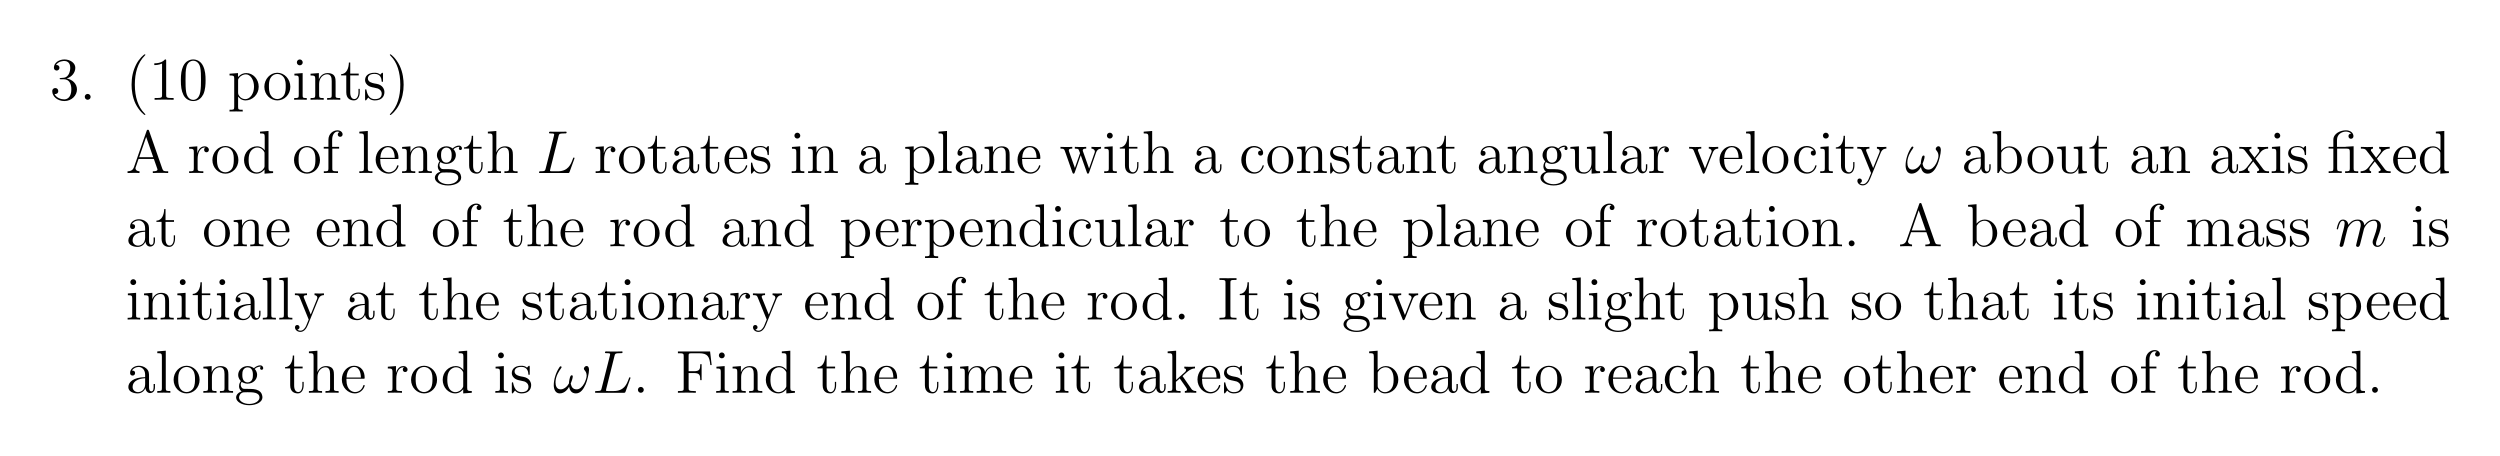 <?xml version="1.0" encoding="UTF-8"?>
<svg width="493pt" height="90pt" version="1.1" viewBox="0 0 493 90" xmlns="http://www.w3.org/2000/svg" xmlns:xlink="http://www.w3.org/1999/xlink">
 <defs>
  <symbol id="glyph0-1" overflow="visible">
   <path d="m2.203-4.297c-0.203 0.016-0.25 0.031-0.25 0.141s0.062 0.109 0.266 0.109h0.547c1.031 0 1.484 0.844 1.484 1.984 0 1.578-0.812 1.984-1.406 1.984-0.578 0-1.547-0.266-1.906-1.062 0.391 0.062 0.734-0.156 0.734-0.578 0-0.344-0.25-0.594-0.578-0.594-0.297 0-0.609 0.172-0.609 0.625 0 1.062 1.062 1.938 2.391 1.938 1.422 0 2.484-1.094 2.484-2.297 0-1.094-0.891-1.953-2.031-2.156 1.031-0.297 1.703-1.172 1.703-2.109s-0.984-1.641-2.141-1.641c-1.188 0-2.078 0.734-2.078 1.609 0 0.469 0.375 0.578 0.547 0.578 0.25 0 0.547-0.188 0.547-0.547 0-0.375-0.297-0.547-0.562-0.547-0.062 0-0.094 0-0.125 0.016 0.453-0.812 1.578-0.812 1.641-0.812 0.391 0 1.172 0.172 1.172 1.344 0 0.234-0.031 0.891-0.391 1.406-0.359 0.531-0.766 0.562-1.078 0.578z"/>
  </symbol>
  <symbol id="glyph0-2" overflow="visible">
   <path d="m2.203-0.578c0-0.328-0.281-0.578-0.578-0.578-0.344 0-0.578 0.266-0.578 0.578 0 0.344 0.297 0.578 0.562 0.578 0.328 0 0.594-0.25 0.594-0.578z"/>
  </symbol>
  <symbol id="glyph0-3" overflow="visible">
   <path d="m3.891 2.906c0-0.031 0-0.062-0.203-0.266-1.203-1.203-1.875-3.172-1.875-5.609 0-2.328 0.562-4.328 1.953-5.734 0.125-0.109 0.125-0.125 0.125-0.172 0-0.062-0.062-0.094-0.109-0.094-0.156 0-1.141 0.859-1.719 2.031-0.609 1.219-0.891 2.484-0.891 3.969 0 1.062 0.172 2.484 0.781 3.75 0.719 1.438 1.688 2.219 1.828 2.219 0.047 0 0.109-0.031 0.109-0.094z"/>
  </symbol>
  <symbol id="glyph0-4" overflow="visible">
   <path d="m3.438-7.656c0-0.281 0-0.297-0.234-0.297-0.281 0.328-0.891 0.766-2.109 0.766v0.344c0.266 0 0.859 0 1.531-0.297v6.219c0 0.438-0.047 0.578-1.094 0.578h-0.375v0.344c0.328-0.031 1.484-0.031 1.875-0.031 0.406 0 1.547 0 1.875 0.031v-0.344h-0.375c-1.047 0-1.094-0.141-1.094-0.578z"/>
  </symbol>
  <symbol id="glyph0-5" overflow="visible">
   <path d="m5.359-3.828c0-0.984-0.062-1.953-0.5-2.859-0.484-1-1.344-1.266-1.938-1.266-0.688 0-1.531 0.344-1.984 1.344-0.328 0.75-0.453 1.5-0.453 2.781 0 1.156 0.094 2.031 0.516 2.891 0.469 0.906 1.297 1.188 1.922 1.188 1.031 0 1.625-0.625 1.984-1.312 0.422-0.891 0.453-2.062 0.453-2.766zm-2.438 3.844c-0.391 0-1.172-0.219-1.391-1.516-0.125-0.719-0.125-1.625-0.125-2.469 0-0.984 0-1.859 0.188-2.562 0.203-0.812 0.812-1.172 1.328-1.172 0.453 0 1.141 0.266 1.375 1.297 0.156 0.688 0.156 1.625 0.156 2.438 0 0.797 0 1.703-0.141 2.438-0.219 1.312-0.984 1.547-1.391 1.547z"/>
  </symbol>
  <symbol id="glyph0-6" overflow="visible">
   <path d="m2.922 1.969c-0.766 0-0.906 0-0.906-0.531v-2.078c0.219 0.297 0.703 0.766 1.469 0.766 1.375 0 2.594-1.172 2.594-2.703 0-1.516-1.125-2.688-2.438-2.688-1.047 0-1.609 0.75-1.641 0.797v-0.797l-1.672 0.125v0.344c0.844 0 0.922 0.094 0.922 0.609v5.625c0 0.531-0.141 0.531-0.922 0.531v0.344c0.312-0.016 0.969-0.016 1.297-0.016 0.344 0 1 0 1.297 0.016zm-0.906-5.781c0-0.234 0-0.234 0.141-0.438 0.359-0.531 0.938-0.766 1.391-0.766 0.906 0 1.609 1.094 1.609 2.438 0 1.422-0.812 2.453-1.719 2.453-0.375 0-0.719-0.156-0.969-0.375-0.266-0.281-0.453-0.516-0.453-0.844z"/>
  </symbol>
  <symbol id="glyph0-7" overflow="visible">
   <path d="m5.484-2.562c0-1.531-1.172-2.766-2.562-2.766-1.422 0-2.562 1.266-2.562 2.766 0 1.531 1.188 2.688 2.562 2.688 1.406 0 2.562-1.172 2.562-2.688zm-2.562 2.422c-0.438 0-0.969-0.188-1.312-0.781-0.328-0.531-0.344-1.234-0.344-1.75 0-0.453 0-1.172 0.375-1.719 0.328-0.516 0.859-0.703 1.281-0.703 0.453 0 0.969 0.219 1.281 0.688 0.375 0.547 0.375 1.297 0.375 1.734 0 0.422 0 1.172-0.312 1.734-0.328 0.562-0.891 0.797-1.344 0.797z"/>
  </symbol>
  <symbol id="glyph0-8" overflow="visible">
   <path d="m2.078-7.359c0-0.312-0.25-0.594-0.578-0.594-0.312 0-0.578 0.25-0.578 0.578 0 0.359 0.281 0.578 0.578 0.578 0.359 0 0.578-0.297 0.578-0.562zm-1.641 2.219v0.344c0.75 0 0.859 0.078 0.859 0.656v3.25c0 0.547-0.125 0.547-0.906 0.547v0.344c0.344-0.031 0.906-0.031 1.266-0.031 0.125 0 0.812 0 1.219 0.031v-0.344c-0.766 0-0.812-0.062-0.812-0.531v-4.391z"/>
  </symbol>
  <symbol id="glyph0-9" overflow="visible">
   <path d="m5.312-2.906c0-1.109 0-1.438-0.266-1.828-0.344-0.469-0.906-0.531-1.312-0.531-1.172 0-1.625 0.984-1.719 1.219v-1.219l-1.641 0.125v0.344c0.812 0 0.922 0.094 0.922 0.672v3.234c0 0.547-0.141 0.547-0.922 0.547v0.344c0.312-0.031 0.969-0.031 1.297-0.031 0.344 0 1 0 1.297 0.031v-0.344c-0.75 0-0.906 0-0.906-0.547v-2.219c0-1.25 0.828-1.922 1.578-1.922 0.734 0 0.906 0.609 0.906 1.344v2.797c0 0.547-0.141 0.547-0.906 0.547v0.344c0.297-0.031 0.953-0.031 1.281-0.031 0.344 0 1 0 1.312 0.031v-0.344c-0.609 0-0.906 0-0.922-0.359z"/>
  </symbol>
  <symbol id="glyph0-10" overflow="visible">
   <path d="m2.016-4.812h1.672v-0.344h-1.672v-2.188h-0.266c-0.016 1.109-0.453 2.266-1.531 2.297v0.234h1.016v3.328c0 1.328 0.875 1.609 1.516 1.609 0.75 0 1.141-0.75 1.141-1.609v-0.672h-0.25v0.656c0 0.859-0.359 1.359-0.812 1.359-0.812 0-0.812-1.109-0.812-1.312z"/>
  </symbol>
  <symbol id="glyph0-11" overflow="visible">
   <path d="m3.922-5.062c0-0.203 0-0.266-0.125-0.266-0.094 0-0.312 0.266-0.406 0.375-0.359-0.312-0.734-0.375-1.125-0.375-1.438 0-1.875 0.781-1.875 1.438 0 0.141 0 0.562 0.453 0.969 0.391 0.344 0.797 0.422 1.344 0.531 0.656 0.125 0.812 0.172 1.109 0.406 0.219 0.172 0.375 0.438 0.375 0.781 0 0.516-0.297 1.078-1.359 1.078-0.781 0-1.359-0.453-1.625-1.641-0.047-0.219-0.047-0.234-0.047-0.25-0.031-0.047-0.078-0.047-0.109-0.047-0.141 0-0.141 0.062-0.141 0.281v1.625c0 0.219 0 0.281 0.125 0.281 0.062 0 0.062-0.016 0.266-0.266 0.062-0.094 0.062-0.109 0.25-0.297 0.453 0.562 1.094 0.562 1.297 0.562 1.25 0 1.875-0.703 1.875-1.641 0-0.641-0.391-1.031-0.5-1.141-0.422-0.375-0.75-0.438-1.547-0.578-0.344-0.078-1.219-0.25-1.219-0.969 0-0.359 0.25-0.906 1.328-0.906 1.297 0 1.375 1.109 1.391 1.469 0.016 0.109 0.094 0.109 0.141 0.109 0.125 0 0.125-0.062 0.125-0.281z"/>
  </symbol>
  <symbol id="glyph0-12" overflow="visible">
   <path d="m3.375-2.969c0-0.922-0.125-2.391-0.797-3.781-0.703-1.438-1.688-2.219-1.812-2.219-0.047 0-0.109 0.031-0.109 0.094 0 0.047 0 0.062 0.203 0.266 1.203 1.203 1.859 3.188 1.859 5.625 0 2.312-0.562 4.312-1.938 5.719-0.125 0.109-0.125 0.141-0.125 0.172 0 0.062 0.062 0.094 0.109 0.094 0.156 0 1.141-0.859 1.719-2.031 0.609-1.219 0.891-2.516 0.891-3.938z"/>
  </symbol>
  <symbol id="glyph0-13" overflow="visible">
   <path d="m4.625-8.312c-0.047-0.156-0.078-0.219-0.234-0.219-0.172 0-0.188 0.031-0.25 0.219l-2.5 7.156c-0.172 0.484-0.5 0.797-1.266 0.812v0.344c0.719-0.031 0.75-0.031 1.141-0.031 0.344 0 0.906 0 1.219 0.031v-0.344c-0.5-0.016-0.797-0.266-0.797-0.594 0-0.078 0-0.109 0.062-0.25l0.547-1.594h3.016l0.656 1.875c0.062 0.141 0.062 0.172 0.062 0.203 0 0.359-0.609 0.359-0.922 0.359v0.344c0.281-0.031 1.234-0.031 1.562-0.031s1.188 0 1.469 0.031v-0.344c-0.781 0-0.984 0-1.156-0.5zm-0.578 1.203 1.391 3.984h-2.766z"/>
  </symbol>
  <symbol id="glyph0-14" overflow="visible">
   <path d="m2-2.781c0-1.156 0.469-2.25 1.391-2.25 0.094 0 0.125 0 0.172 0.016-0.094 0.047-0.281 0.109-0.281 0.438 0 0.344 0.266 0.484 0.453 0.484 0.25 0 0.484-0.156 0.484-0.484 0-0.359-0.328-0.688-0.844-0.688-1.016 0-1.359 1.094-1.422 1.328h-0.016v-1.328l-1.609 0.125v0.344c0.812 0 0.922 0.094 0.922 0.672v3.234c0 0.547-0.141 0.547-0.922 0.547v0.344c0.344-0.031 1-0.031 1.359-0.031 0.328 0 1.172 0 1.438 0.031v-0.344h-0.234c-0.875 0-0.891-0.141-0.891-0.562z"/>
  </symbol>
  <symbol id="glyph0-15" overflow="visible">
   <path d="m3.578-8.156v0.344c0.828 0 0.922 0.078 0.922 0.672v2.641c-0.25-0.359-0.766-0.766-1.5-0.766-1.391 0-2.578 1.172-2.578 2.703 0 1.516 1.125 2.688 2.453 2.688 0.906 0 1.422-0.609 1.594-0.828v0.828l1.688-0.125v-0.344c-0.812 0-0.906-0.094-0.906-0.672v-7.281zm0.891 6.75c0 0.219 0 0.266-0.172 0.516-0.281 0.422-0.766 0.766-1.375 0.766-0.297 0-1.594-0.109-1.594-2.438 0-0.859 0.141-1.328 0.406-1.734 0.234-0.359 0.719-0.734 1.312-0.734 0.75 0 1.156 0.531 1.281 0.734 0.141 0.203 0.141 0.219 0.141 0.438z"/>
  </symbol>
  <symbol id="glyph0-16" overflow="visible">
   <path d="m2.062-4.812h1.344v-0.344h-1.375v-1.391c0-1.078 0.547-1.625 1.047-1.625 0.094 0 0.266 0.016 0.406 0.094-0.047 0.016-0.344 0.125-0.344 0.469 0 0.266 0.188 0.469 0.469 0.469s0.484-0.203 0.484-0.484c0-0.438-0.438-0.797-1.016-0.797-0.828 0-1.781 0.656-1.781 1.875v1.391h-0.922v0.344h0.922v3.922c0 0.547-0.125 0.547-0.906 0.547v0.344c0.344-0.031 1-0.031 1.359-0.031 0.312 0 1.172 0 1.438 0.031v-0.344h-0.234c-0.875 0-0.891-0.141-0.891-0.562z"/>
  </symbol>
  <symbol id="glyph0-17" overflow="visible">
   <path d="m2.062-8.297-1.672 0.141v0.344c0.812 0 0.906 0.078 0.906 0.672v6.25c0 0.547-0.125 0.547-0.906 0.547v0.344c0.344-0.031 0.922-0.031 1.281-0.031s0.953 0 1.297 0.031v-0.344c-0.766 0-0.906 0-0.906-0.547z"/>
  </symbol>
  <symbol id="glyph0-18" overflow="visible">
   <path d="m4.578-2.766c0.266 0 0.281 0 0.281-0.234 0-1.203-0.641-2.328-2.094-2.328-1.359 0-2.406 1.234-2.406 2.703 0 1.578 1.219 2.75 2.547 2.75 1.422 0 1.953-1.297 1.953-1.547 0-0.078-0.047-0.125-0.125-0.125-0.094 0-0.125 0.062-0.141 0.125-0.312 1-1.109 1.281-1.625 1.281-0.5 0-1.703-0.344-1.703-2.406v-0.219zm-3.297-0.234c0.094-1.875 1.141-2.094 1.484-2.094 1.281 0 1.344 1.688 1.359 2.094z"/>
  </symbol>
  <symbol id="glyph0-19" overflow="visible">
   <path d="m1.422-2.156c0.562 0.359 1.047 0.359 1.172 0.359 1.078 0 1.875-0.812 1.875-1.734 0-0.312-0.094-0.766-0.469-1.156 0.453-0.469 1.016-0.469 1.078-0.469 0.047 0 0.109 0 0.156 0.016-0.125 0.047-0.172 0.172-0.172 0.297 0 0.172 0.109 0.312 0.297 0.312 0.109 0 0.312-0.062 0.312-0.328 0-0.203-0.156-0.547-0.578-0.547-0.625 0-1.094 0.391-1.25 0.562-0.359-0.266-0.781-0.422-1.234-0.422-1.078 0-1.875 0.812-1.875 1.734 0 0.672 0.406 1.109 0.531 1.219-0.141 0.188-0.359 0.531-0.359 1 0 0.688 0.422 0.984 0.516 1.047-0.547 0.156-1.094 0.594-1.094 1.203 0 0.828 1.125 1.516 2.594 1.516 1.422 0 2.594-0.641 2.594-1.531 0-0.297-0.078-1-0.797-1.375-0.609-0.312-1.203-0.312-2.234-0.312-0.734 0-0.812 0-1.031-0.219-0.109-0.125-0.219-0.359-0.219-0.609 0-0.203 0.062-0.406 0.188-0.562zm1.188 0.109c-1.062 0-1.062-1.203-1.062-1.484 0-0.203 0-0.703 0.203-1.016 0.234-0.359 0.594-0.469 0.844-0.469 1.047 0 1.047 1.203 1.047 1.484 0 0.203 0 0.703-0.203 1.016-0.219 0.359-0.578 0.469-0.828 0.469zm0.312 4.25c-1.141 0-2.016-0.594-2.016-1.266 0-0.094 0.031-0.562 0.484-0.875 0.266-0.172 0.359-0.172 1.203-0.172 0.984 0 2.344 0 2.344 1.047 0 0.703-0.906 1.266-2.016 1.266z"/>
  </symbol>
  <symbol id="glyph0-20" overflow="visible">
   <path d="m5.312-2.906c0-1.109 0-1.438-0.266-1.828-0.344-0.469-0.906-0.531-1.312-0.531-1.031 0-1.516 0.766-1.672 1.141h-0.016v-4.172l-1.672 0.141v0.344c0.812 0 0.922 0.078 0.922 0.672v6.25c0 0.547-0.141 0.547-0.922 0.547v0.344c0.312-0.031 0.969-0.031 1.297-0.031 0.344 0 1 0 1.297 0.031v-0.344c-0.75 0-0.906 0-0.906-0.547v-2.219c0-1.25 0.828-1.922 1.578-1.922 0.734 0 0.906 0.609 0.906 1.344v2.797c0 0.547-0.141 0.547-0.906 0.547v0.344c0.297-0.031 0.953-0.031 1.281-0.031 0.344 0 1 0 1.312 0.031v-0.344c-0.609 0-0.906 0-0.922-0.359z"/>
  </symbol>
  <symbol id="glyph0-21" overflow="visible">
   <path d="m4.609-3.188c0-0.656 0-1.125-0.516-1.594-0.422-0.375-0.969-0.547-1.484-0.547-0.984 0-1.734 0.641-1.734 1.422 0 0.344 0.219 0.516 0.5 0.516s0.484-0.203 0.484-0.5c0-0.484-0.422-0.484-0.609-0.484 0.281-0.5 0.859-0.719 1.328-0.719 0.547 0 1.266 0.453 1.266 1.531v0.484c-2.406 0.031-3.312 1.031-3.312 1.953 0 0.953 1.094 1.25 1.828 1.25 0.781 0 1.328-0.484 1.547-1.062 0.047 0.562 0.422 1 0.938 1 0.25 0 0.938-0.172 0.938-1.125v-0.672h-0.266v0.672c0 0.688-0.281 0.781-0.453 0.781-0.453 0-0.453-0.641-0.453-0.812zm-0.766 1.5c0 1.172-0.875 1.562-1.391 1.562-0.594 0-1.078-0.422-1.078-1 0-1.578 2.031-1.719 2.469-1.75z"/>
  </symbol>
  <symbol id="glyph0-22" overflow="visible">
   <path d="m7.234-4.016c0.266-0.75 0.781-0.781 0.984-0.797v-0.344c-0.297 0.031-0.516 0.031-0.875 0.031-0.344 0-0.375 0-1.016-0.031v0.344c0.531 0.031 0.672 0.359 0.672 0.578 0 0.016 0 0.094-0.047 0.219l-1.094 3.125-1.203-3.375c-0.047-0.141-0.047-0.172-0.047-0.203 0-0.344 0.438-0.344 0.688-0.344v-0.344c-0.344 0.031-0.828 0.031-1.172 0.031-0.391 0-0.406 0-1.078-0.031v0.344c0.453 0 0.609 0.031 0.75 0.188 0.047 0.078 0.203 0.469 0.281 0.703l-1.016 2.922-1.156-3.25c-0.047-0.156-0.047-0.188-0.047-0.234 0-0.328 0.453-0.328 0.688-0.328v-0.344c-0.297 0.031-0.891 0.031-1.219 0.031-0.344 0-0.359 0-1.109-0.031v0.344c0.609 0 0.719 0.062 0.859 0.438l1.5 4.281c0.047 0.125 0.094 0.219 0.219 0.219 0.109 0 0.172-0.047 0.234-0.234l1.188-3.406 1.203 3.406c0.047 0.188 0.109 0.234 0.219 0.234 0.125 0 0.172-0.094 0.219-0.219z"/>
  </symbol>
  <symbol id="glyph0-23" overflow="visible">
   <path d="m4.328-4.422c-0.141 0-0.594 0-0.594 0.484 0 0.297 0.203 0.5 0.5 0.5 0.266 0 0.5-0.172 0.5-0.516 0-0.797-0.844-1.375-1.812-1.375-1.391 0-2.5 1.234-2.5 2.75 0 1.531 1.141 2.703 2.5 2.703 1.578 0 1.938-1.438 1.938-1.547s-0.094-0.109-0.125-0.109c-0.109 0-0.125 0.031-0.156 0.188-0.266 0.844-0.906 1.203-1.547 1.203-0.734 0-1.703-0.641-1.703-2.453 0-1.984 1.016-2.469 1.609-2.469 0.453 0 1.109 0.172 1.391 0.641z"/>
  </symbol>
  <symbol id="glyph0-24" overflow="visible">
   <path d="m3.641-5.141v0.344c0.812 0 0.906 0.094 0.906 0.672v2.141c0 1.016-0.547 1.859-1.438 1.859-0.984 0-1.047-0.562-1.047-1.188v-3.953l-1.688 0.125v0.344c0.922 0 0.922 0.047 0.922 1.109v1.781c0 0.75 0 1.172 0.359 1.578 0.281 0.297 0.766 0.453 1.375 0.453 0.203 0 0.594 0 1-0.359 0.344-0.266 0.531-0.719 0.531-0.719v1.078l1.672-0.125v-0.344c-0.812 0-0.922-0.094-0.922-0.672v-4.25z"/>
  </symbol>
  <symbol id="glyph0-25" overflow="visible">
   <path d="m4.875-4.016c0.109-0.266 0.312-0.781 1.078-0.797v-0.344c-0.344 0.031-0.516 0.031-0.891 0.031-0.25 0-0.422 0-0.969-0.031v0.344c0.5 0.031 0.562 0.391 0.562 0.516 0 0.109-0.031 0.172-0.094 0.312l-1.219 3.094-1.328-3.375c-0.062-0.172-0.078-0.172-0.078-0.234 0-0.312 0.453-0.312 0.672-0.312v-0.344c-0.297 0.031-0.922 0.031-1.25 0.031-0.391 0-0.422 0-1.141-0.031v0.344c0.672 0 0.781 0.062 0.922 0.422l1.719 4.281c0.062 0.172 0.078 0.234 0.219 0.234 0.094 0 0.156-0.031 0.25-0.234z"/>
  </symbol>
  <symbol id="glyph0-26" overflow="visible">
   <path d="m4.844-4c0.312-0.797 0.875-0.812 1.109-0.812v-0.344c-0.344 0.031-0.516 0.031-0.891 0.031-0.281 0-0.312 0-0.969-0.031v0.344c0.438 0.031 0.547 0.312 0.547 0.516 0 0.109-0.031 0.172-0.078 0.297l-1.219 3.016-1.328-3.266c-0.062-0.156-0.062-0.234-0.062-0.25 0-0.312 0.406-0.312 0.656-0.312v-0.344c-0.312 0.031-0.906 0.031-1.234 0.031-0.453 0-0.484 0-1.156-0.031v0.344c0.688 0 0.781 0.062 0.938 0.438l1.781 4.375c-0.516 1.266-0.516 1.297-0.578 1.391-0.203 0.359-0.516 0.812-1.062 0.812-0.359 0-0.594-0.219-0.594-0.219s0.422-0.047 0.422-0.469c0-0.281-0.234-0.438-0.438-0.438s-0.453 0.109-0.453 0.469c0 0.453 0.438 0.891 1.062 0.891 0.672 0 1.172-0.578 1.469-1.344z"/>
  </symbol>
  <symbol id="glyph0-27" overflow="visible">
   <path d="m2-8.297-1.672 0.141v0.344c0.812 0 0.922 0.078 0.922 0.672v7.141h0.25c0.047-0.094 0.391-0.688 0.438-0.781 0.281 0.453 0.781 0.906 1.547 0.906 1.375 0 2.594-1.172 2.594-2.703 0-1.516-1.125-2.688-2.453-2.688-0.656 0-1.219 0.297-1.625 0.797zm0.016 4.469c0-0.219 0-0.234 0.141-0.422 0.281-0.438 0.812-0.781 1.391-0.781 0.359 0 1.609 0.141 1.609 2.438 0 0.797-0.109 1.297-0.406 1.734-0.234 0.375-0.703 0.734-1.312 0.734-0.641 0-1.062-0.406-1.266-0.734-0.156-0.25-0.156-0.297-0.156-0.5z"/>
  </symbol>
  <symbol id="glyph0-28" overflow="visible">
   <path d="m3.344-2.828c0.344-0.453 0.859-1.094 1.078-1.344 0.484-0.547 1.047-0.641 1.438-0.641v-0.344c-0.516 0.031-0.547 0.031-1 0.031s-0.484 0-1.078-0.031v0.344c0.156 0.031 0.344 0.109 0.344 0.375 0 0.203-0.109 0.344-0.188 0.438l-0.766 0.969-0.922-1.234c-0.031-0.047-0.109-0.156-0.109-0.234s0.062-0.297 0.422-0.312v-0.344c-0.297 0.031-0.906 0.031-1.234 0.031-0.391 0-0.422 0-1.156-0.031v0.344c0.609 0 0.844 0.031 1.094 0.359l1.406 1.828c0.016 0.016 0.062 0.094 0.062 0.125s-0.922 1.203-1.047 1.359c-0.531 0.656-1.047 0.781-1.562 0.797v0.344c0.453-0.031 0.469-0.031 0.984-0.031 0.453 0 0.484 0 1.078 0.031v-0.344c-0.281-0.031-0.328-0.219-0.328-0.391 0-0.188 0.078-0.281 0.203-0.438 0.172-0.25 0.562-0.734 0.859-1.109l0.969 1.281c0.203 0.266 0.203 0.281 0.203 0.359 0 0.094-0.094 0.281-0.406 0.297v0.344c0.312-0.031 0.891-0.031 1.219-0.031 0.406 0 0.422 0 1.141 0.031v-0.344c-0.625 0-0.844-0.031-1.141-0.406z"/>
  </symbol>
  <symbol id="glyph0-29" overflow="visible">
   <path d="m3.797-5.188c-0.062 0-0.188 0.016-0.219 0.031h-0.203-1.406v-1.344c0-1.219 1.047-1.672 1.75-1.672 0.125 0 0.688 0.016 1.047 0.422-0.5 0-0.531 0.359-0.531 0.5 0 0.344 0.281 0.5 0.484 0.5 0.219 0 0.5-0.141 0.5-0.516 0-0.609-0.562-1.156-1.484-1.156-1.078 0-2.484 0.609-2.484 1.891v1.375h-0.938v0.344h0.938v3.922c0 0.547-0.141 0.547-0.922 0.547v0.344c0.344-0.031 0.922-0.031 1.281-0.031s0.953 0 1.297 0.031v-0.344c-0.766 0-0.906 0-0.906-0.547v-3.922h1.875c0.547 0 0.625 0.156 0.625 0.656v3.266c0 0.547-0.141 0.547-0.922 0.547v0.344c0.344-0.031 0.922-0.031 1.281-0.031s0.969 0 1.297 0.031v-0.344c-0.766 0-0.906 0-0.906-0.547v-4.391z"/>
  </symbol>
  <symbol id="glyph0-30" overflow="visible">
   <path d="m8.578-2.906c0-1.109 0-1.438-0.281-1.828-0.344-0.469-0.906-0.531-1.312-0.531-1 0-1.5 0.719-1.688 1.172-0.172-0.922-0.812-1.172-1.562-1.172-1.172 0-1.625 0.984-1.719 1.219v-1.219l-1.641 0.125v0.344c0.812 0 0.922 0.094 0.922 0.672v3.234c0 0.547-0.141 0.547-0.922 0.547v0.344c0.312-0.031 0.969-0.031 1.297-0.031 0.344 0 1 0 1.297 0.031v-0.344c-0.75 0-0.906 0-0.906-0.547v-2.219c0-1.25 0.828-1.922 1.578-1.922 0.734 0 0.906 0.609 0.906 1.344v2.797c0 0.547-0.141 0.547-0.906 0.547v0.344c0.297-0.031 0.953-0.031 1.281-0.031 0.344 0 1 0 1.312 0.031v-0.344c-0.766 0-0.922 0-0.922-0.547v-2.219c0-1.25 0.828-1.922 1.578-1.922 0.734 0 0.906 0.609 0.906 1.344v2.797c0 0.547-0.141 0.547-0.906 0.547v0.344c0.312-0.031 0.953-0.031 1.281-0.031 0.344 0 1 0 1.312 0.031v-0.344c-0.609 0-0.906 0-0.906-0.359z"/>
  </symbol>
  <symbol id="glyph0-31" overflow="visible">
   <path d="m2.594-7.25c0-0.453 0.031-0.562 0.938-0.562h0.266v-0.344c-0.297 0.016-1.328 0.016-1.688 0.016s-1.391 0-1.672-0.016v0.344h0.25c0.906 0 0.938 0.109 0.938 0.562v6.344c0 0.438-0.031 0.562-0.938 0.562h-0.25v0.344c0.281-0.031 1.312-0.031 1.672-0.031s1.391 0 1.688 0.031v-0.344h-0.266c-0.906 0-0.938-0.125-0.938-0.562z"/>
  </symbol>
  <symbol id="glyph0-32" overflow="visible">
   <path d="m6.828-8.141h-6.344v0.344h0.25c0.859 0 0.891 0.125 0.891 0.562v6.328c0 0.438-0.031 0.562-0.891 0.562h-0.25v0.344c0.297-0.031 1.359-0.031 1.719-0.031 0.422 0 1.469 0 1.812 0.031v-0.344h-0.359c-1.031 0-1.062-0.141-1.062-0.578v-2.969h1.047c1.125 0 1.25 0.391 1.25 1.391h0.266v-3.141h-0.266c0 1-0.125 1.391-1.25 1.391h-1.047v-3.062c0-0.391 0.031-0.484 0.547-0.484h1.5c1.719 0 2.062 0.641 2.234 2.328h0.266z"/>
  </symbol>
  <symbol id="glyph0-33" overflow="visible">
   <path d="m3.344-3.172-0.078-0.109c0-0.047 0.75-0.688 0.844-0.781 0.828-0.719 1.359-0.734 1.609-0.75v-0.344c-0.25 0.031-0.562 0.031-0.906 0.031-0.312 0-0.922 0-1.203-0.031v0.344c0.203 0.016 0.344 0.125 0.344 0.312 0 0.25-0.234 0.453-0.25 0.453l-1.703 1.516v-5.766l-1.672 0.141v0.344c0.812 0 0.922 0.078 0.922 0.672v6.25c0 0.547-0.141 0.547-0.922 0.547v0.344c0.344-0.031 0.922-0.031 1.281-0.031 0.344 0 0.922 0 1.266 0.031v-0.344c-0.766 0-0.922 0-0.922-0.547v-1.266l0.766-0.672 1.156 1.656c0.172 0.25 0.266 0.391 0.266 0.547 0 0.219-0.172 0.281-0.422 0.281v0.344c0.297-0.031 0.891-0.031 1.203-0.031 0.516 0 0.547 0 1.047 0.031v-0.344c-0.312 0-0.688 0-1.016-0.5z"/>
  </symbol>
  <symbol id="glyph1-1" overflow="visible">
   <path d="m4.391-7.25c0.109-0.453 0.141-0.562 1.188-0.562 0.328 0 0.406 0 0.406-0.234 0-0.109-0.125-0.109-0.172-0.109-0.25 0-0.516 0.016-0.75 0.016h-1.609c-0.219 0-0.484-0.016-0.719-0.016-0.094 0-0.219 0-0.219 0.219 0 0.125 0.109 0.125 0.281 0.125 0.734 0 0.734 0.094 0.734 0.219 0 0.031 0 0.094-0.047 0.281l-1.625 6.422c-0.109 0.422-0.125 0.547-0.969 0.547-0.219 0-0.344 0-0.344 0.219 0 0.125 0.078 0.125 0.312 0.125h5.359c0.266 0 0.266-0.016 0.359-0.234l0.922-2.531c0.016-0.062 0.047-0.141 0.047-0.172 0-0.078-0.062-0.125-0.125-0.125-0.016 0-0.078 0-0.094 0.047-0.031 0.016-0.031 0.047-0.125 0.266-0.375 1.047-0.922 2.406-2.938 2.406h-1.141c-0.172 0-0.203 0-0.266-0.016-0.141-0.016-0.141-0.031-0.141-0.125s0.016-0.156 0.047-0.266z"/>
  </symbol>
  <symbol id="glyph1-2" overflow="visible">
   <path d="m7.094-4.5c0-0.344-0.094-0.781-0.5-0.781-0.25 0-0.516 0.297-0.516 0.531 0 0.109 0.047 0.188 0.141 0.297 0.172 0.203 0.406 0.516 0.406 1.078 0 0.438-0.266 1.109-0.453 1.484-0.344 0.656-0.891 1.219-1.516 1.219-0.75 0-1.031-0.469-1.172-1.141 0.141-0.312 0.406-1.094 0.406-1.406 0-0.125-0.047-0.234-0.203-0.234-0.078 0-0.172 0.047-0.234 0.141-0.172 0.266-0.328 1.203-0.312 1.453-0.219 0.453-0.875 1.188-1.641 1.188-0.797 0-1.016-0.703-1.016-1.391 0-1.234 0.781-2.328 1-2.625 0.125-0.172 0.203-0.297 0.203-0.328 0-0.078-0.047-0.203-0.156-0.203-0.188 0-0.25 0.156-0.344 0.297-0.609 0.938-1.047 2.266-1.047 3.422 0 0.734 0.281 1.625 1.172 1.625 1 0 1.609-0.859 1.859-1.312 0.109 0.672 0.469 1.312 1.328 1.312 0.922 0 1.484-0.812 1.922-1.781 0.312-0.688 0.672-2.188 0.672-2.844z"/>
  </symbol>
  <symbol id="glyph1-3" overflow="visible">
   <path d="m2.469-3.5c0.016-0.078 0.312-0.672 0.766-1.047 0.297-0.297 0.703-0.484 1.172-0.484 0.484 0 0.656 0.359 0.656 0.828 0 0.078 0 0.312-0.156 0.875l-0.297 1.234c-0.094 0.359-0.312 1.25-0.344 1.375-0.047 0.188-0.125 0.484-0.125 0.547 0 0.156 0.141 0.297 0.312 0.297 0.359 0 0.422-0.281 0.531-0.703l0.719-2.859c0.016-0.094 0.641-1.594 1.953-1.594 0.484 0 0.656 0.359 0.656 0.828 0 0.672-0.469 1.984-0.734 2.703-0.109 0.281-0.172 0.438-0.172 0.656 0 0.531 0.375 0.969 0.953 0.969 1.109 0 1.531-1.766 1.531-1.828s-0.047-0.109-0.125-0.109c-0.109 0-0.125 0.031-0.172 0.234-0.281 0.953-0.719 1.453-1.203 1.453-0.125 0-0.312 0-0.312-0.391 0-0.312 0.141-0.688 0.188-0.828 0.219-0.562 0.766-1.984 0.766-2.672 0-0.719-0.422-1.25-1.328-1.25-0.812 0-1.453 0.453-1.938 1.156-0.031-0.641-0.422-1.156-1.312-1.156-1.078 0-1.625 0.75-1.844 1.047-0.047-0.688-0.531-1.047-1.062-1.047-0.344 0-0.609 0.156-0.844 0.609-0.219 0.438-0.375 1.172-0.375 1.219s0.047 0.109 0.125 0.109c0.094 0 0.109-0.016 0.188-0.297 0.172-0.703 0.406-1.406 0.875-1.406 0.281 0 0.375 0.188 0.375 0.547 0 0.266-0.125 0.734-0.203 1.109l-0.344 1.281c-0.047 0.234-0.172 0.766-0.234 0.984-0.078 0.312-0.219 0.875-0.219 0.938 0 0.156 0.141 0.297 0.312 0.297 0.141 0 0.312-0.078 0.406-0.25 0.031-0.062 0.141-0.484 0.203-0.719l0.25-1.078z"/>
  </symbol>
  <clipPath id="clip1">
   <path d="m477 25h5.926v10h-5.926z"/>
  </clipPath>
  <clipPath id="clip2">
   <path d="m479 43h3.926v6h-3.926z"/>
  </clipPath>
  <clipPath id="clip3">
   <path d="m477 54h5.926v10h-5.926z"/>
  </clipPath>
 </defs>
 <g id="surface1">
  <g>
   <use x="9.819" y="19.676" xlink:href="#glyph0-1"/>
  </g>
  <g>
   <use x="15.669" y="19.676" xlink:href="#glyph0-2"/>
  </g>
  <g>
   <use x="24.777" y="19.676" xlink:href="#glyph0-3"/>
  </g>
  <g>
   <use x="29.331" y="19.676" xlink:href="#glyph0-4"/>
  </g>
  <g>
   <use x="35.181" y="19.676" xlink:href="#glyph0-5"/>
  </g>
  <g>
   <use x="44.937" y="19.676" xlink:href="#glyph0-6"/>
  </g>
  <g>
   <use x="51.768" y="19.676" xlink:href="#glyph0-7"/>
  </g>
  <g>
   <use x="57.618" y="19.676" xlink:href="#glyph0-8"/>
  </g>
  <g>
   <use x="60.867" y="19.676" xlink:href="#glyph0-9"/>
  </g>
  <g>
   <use x="67.05" y="19.676" xlink:href="#glyph0-10"/>
  </g>
  <g>
   <use x="71.604" y="19.676" xlink:href="#glyph0-11"/>
  </g>
  <g>
   <use x="76.221" y="19.676" xlink:href="#glyph0-12"/>
  </g>
  <g>
   <use x="24.777" y="34.121" xlink:href="#glyph0-13"/>
  </g>
  <g>
   <use x="36.972" y="34.121" xlink:href="#glyph0-14"/>
  </g>
  <g>
   <use x="41.526" y="34.121" xlink:href="#glyph0-7"/>
  </g>
  <g>
   <use x="47.7" y="34.121" xlink:href="#glyph0-15"/>
  </g>
  <g>
   <use x="57.618" y="34.121" xlink:href="#glyph0-7"/>
  </g>
  <g>
   <use x="63.468" y="34.121" xlink:href="#glyph0-16"/>
  </g>
  <g>
   <use x="70.47" y="34.121" xlink:href="#glyph0-17"/>
  </g>
  <g>
   <use x="73.719" y="34.121" xlink:href="#glyph0-18"/>
  </g>
  <g>
   <use x="78.921" y="34.121" xlink:href="#glyph0-9"/>
  </g>
  <g>
   <use x="85.428" y="34.121" xlink:href="#glyph0-19"/>
  </g>
  <g>
   <use x="91.278" y="34.121" xlink:href="#glyph0-10"/>
  </g>
  <g>
   <use x="95.832" y="34.121" xlink:href="#glyph0-20"/>
  </g>
  <g>
   <use x="105.75" y="34.121" xlink:href="#glyph1-1"/>
  </g>
  <g>
   <use x="117.135" y="34.121" xlink:href="#glyph0-14"/>
  </g>
  <g>
   <use x="121.689" y="34.121" xlink:href="#glyph0-7"/>
  </g>
  <g>
   <use x="127.539" y="34.121" xlink:href="#glyph0-10"/>
  </g>
  <g>
   <use x="132.093" y="34.121" xlink:href="#glyph0-21"/>
  </g>
  <g>
   <use x="137.943" y="34.121" xlink:href="#glyph0-10"/>
  </g>
  <g>
   <use x="142.497" y="34.121" xlink:href="#glyph0-18"/>
  </g>
  <g>
   <use x="147.699" y="34.121" xlink:href="#glyph0-11"/>
  </g>
  <g>
   <use x="155.736" y="34.121" xlink:href="#glyph0-8"/>
  </g>
  <g>
   <use x="158.985" y="34.121" xlink:href="#glyph0-9"/>
  </g>
  <g>
   <use x="168.912" y="34.121" xlink:href="#glyph0-21"/>
  </g>
  <g>
   <use x="178.182" y="34.121" xlink:href="#glyph0-6"/>
  </g>
  <g>
   <use x="184.689" y="34.121" xlink:href="#glyph0-17"/>
  </g>
  <g>
   <use x="187.938" y="34.121" xlink:href="#glyph0-21"/>
  </g>
  <g>
   <use x="193.788" y="34.121" xlink:href="#glyph0-9"/>
  </g>
  <g>
   <use x="200.295" y="34.121" xlink:href="#glyph0-18"/>
  </g>
  <g>
   <use x="208.908" y="34.121" xlink:href="#glyph0-22"/>
  </g>
  <g>
   <use x="217.359" y="34.121" xlink:href="#glyph0-8"/>
  </g>
  <g>
   <use x="220.608" y="34.121" xlink:href="#glyph0-10"/>
  </g>
  <g>
   <use x="225.162" y="34.121" xlink:href="#glyph0-20"/>
  </g>
  <g>
   <use x="235.089" y="34.121" xlink:href="#glyph0-21"/>
  </g>
  <g>
   <use x="244.359" y="34.121" xlink:href="#glyph0-23"/>
  </g>
  <g>
   <use x="249.561" y="34.121" xlink:href="#glyph0-7"/>
  </g>
  <g>
   <use x="255.411" y="34.121" xlink:href="#glyph0-9"/>
  </g>
  <g>
   <use x="261.918" y="34.121" xlink:href="#glyph0-11"/>
  </g>
  <g>
   <use x="266.535" y="34.121" xlink:href="#glyph0-10"/>
  </g>
  <g>
   <use x="271.089" y="34.121" xlink:href="#glyph0-21"/>
  </g>
  <g>
   <use x="276.939" y="34.121" xlink:href="#glyph0-9"/>
  </g>
  <g>
   <use x="283.122" y="34.121" xlink:href="#glyph0-10"/>
  </g>
  <g>
   <use x="291.095" y="34.121" xlink:href="#glyph0-21"/>
  </g>
  <g>
   <use x="296.945" y="34.121" xlink:href="#glyph0-9"/>
  </g>
  <g>
   <use x="303.452" y="34.121" xlink:href="#glyph0-19"/>
  </g>
  <g>
   <use x="309.302" y="34.121" xlink:href="#glyph0-24"/>
  </g>
  <g>
   <use x="315.809" y="34.121" xlink:href="#glyph0-17"/>
  </g>
  <g>
   <use x="319.058" y="34.121" xlink:href="#glyph0-21"/>
  </g>
  <g>
   <use x="324.908" y="34.121" xlink:href="#glyph0-14"/>
  </g>
  <g>
   <use x="332.882" y="34.121" xlink:href="#glyph0-25"/>
  </g>
  <g>
   <use x="338.732" y="34.121" xlink:href="#glyph0-18"/>
  </g>
  <g>
   <use x="343.934" y="34.121" xlink:href="#glyph0-17"/>
  </g>
  <g>
   <use x="347.183" y="34.121" xlink:href="#glyph0-7"/>
  </g>
  <g>
   <use x="353.357" y="34.121" xlink:href="#glyph0-23"/>
  </g>
  <g>
   <use x="358.559" y="34.121" xlink:href="#glyph0-8"/>
  </g>
  <g>
   <use x="361.808" y="34.121" xlink:href="#glyph0-10"/>
  </g>
  <g>
   <use x="366.038" y="34.121" xlink:href="#glyph0-26"/>
  </g>
  <g>
   <use x="375.642" y="34.121" xlink:href="#glyph1-2"/>
  </g>
  <g>
   <use x="386.775" y="34.121" xlink:href="#glyph0-21"/>
  </g>
  <g>
   <use x="392.625" y="34.121" xlink:href="#glyph0-27"/>
  </g>
  <g>
   <use x="399.456" y="34.121" xlink:href="#glyph0-7"/>
  </g>
  <g>
   <use x="405.306" y="34.121" xlink:href="#glyph0-24"/>
  </g>
  <g>
   <use x="411.813" y="34.121" xlink:href="#glyph0-10"/>
  </g>
  <g>
   <use x="419.787" y="34.121" xlink:href="#glyph0-21"/>
  </g>
  <g>
   <use x="425.637" y="34.121" xlink:href="#glyph0-9"/>
  </g>
  <g>
   <use x="435.564" y="34.121" xlink:href="#glyph0-21"/>
  </g>
  <g>
   <use x="441.414" y="34.121" xlink:href="#glyph0-28"/>
  </g>
  <g>
   <use x="447.587" y="34.121" xlink:href="#glyph0-8"/>
  </g>
  <g>
   <use x="450.836" y="34.121" xlink:href="#glyph0-11"/>
  </g>
  <g>
   <use x="458.883" y="34.121" xlink:href="#glyph0-29"/>
  </g>
  <g>
   <use x="465.39" y="34.121" xlink:href="#glyph0-28"/>
  </g>
  <g>
   <use x="471.564" y="34.121" xlink:href="#glyph0-18"/>
  </g>
  <g clip-path="url(#clip1)">
   <g>
    <use x="476.766" y="34.121" xlink:href="#glyph0-15"/>
   </g>
  </g>
  <g>
   <use x="24.777" y="48.566" xlink:href="#glyph0-21"/>
  </g>
  <g>
   <use x="30.627" y="48.566" xlink:href="#glyph0-10"/>
  </g>
  <g>
   <use x="39.861" y="48.566" xlink:href="#glyph0-7"/>
  </g>
  <g>
   <use x="45.711" y="48.566" xlink:href="#glyph0-9"/>
  </g>
  <g>
   <use x="52.218" y="48.566" xlink:href="#glyph0-18"/>
  </g>
  <g>
   <use x="62.1" y="48.566" xlink:href="#glyph0-18"/>
  </g>
  <g>
   <use x="67.302" y="48.566" xlink:href="#glyph0-9"/>
  </g>
  <g>
   <use x="73.809" y="48.566" xlink:href="#glyph0-15"/>
  </g>
  <g>
   <use x="84.996" y="48.566" xlink:href="#glyph0-7"/>
  </g>
  <g>
   <use x="90.846" y="48.566" xlink:href="#glyph0-16"/>
  </g>
  <g>
   <use x="99.108" y="48.566" xlink:href="#glyph0-10"/>
  </g>
  <g>
   <use x="103.662" y="48.566" xlink:href="#glyph0-20"/>
  </g>
  <g>
   <use x="110.169" y="48.566" xlink:href="#glyph0-18"/>
  </g>
  <g>
   <use x="120.042" y="48.566" xlink:href="#glyph0-14"/>
  </g>
  <g>
   <use x="124.596" y="48.566" xlink:href="#glyph0-7"/>
  </g>
  <g>
   <use x="130.77" y="48.566" xlink:href="#glyph0-15"/>
  </g>
  <g>
   <use x="141.957" y="48.566" xlink:href="#glyph0-21"/>
  </g>
  <g>
   <use x="147.807" y="48.566" xlink:href="#glyph0-9"/>
  </g>
  <g>
   <use x="154.314" y="48.566" xlink:href="#glyph0-15"/>
  </g>
  <g>
   <use x="165.501" y="48.566" xlink:href="#glyph0-6"/>
  </g>
  <g>
   <use x="172.332" y="48.566" xlink:href="#glyph0-18"/>
  </g>
  <g>
   <use x="177.534" y="48.566" xlink:href="#glyph0-14"/>
  </g>
  <g>
   <use x="182.088" y="48.566" xlink:href="#glyph0-6"/>
  </g>
  <g>
   <use x="188.919" y="48.566" xlink:href="#glyph0-18"/>
  </g>
  <g>
   <use x="194.121" y="48.566" xlink:href="#glyph0-9"/>
  </g>
  <g>
   <use x="200.628" y="48.566" xlink:href="#glyph0-15"/>
  </g>
  <g>
   <use x="207.135" y="48.566" xlink:href="#glyph0-8"/>
  </g>
  <g>
   <use x="210.384" y="48.566" xlink:href="#glyph0-23"/>
  </g>
  <g>
   <use x="215.586" y="48.566" xlink:href="#glyph0-24"/>
  </g>
  <g>
   <use x="222.093" y="48.566" xlink:href="#glyph0-17"/>
  </g>
  <g>
   <use x="225.342" y="48.566" xlink:href="#glyph0-21"/>
  </g>
  <g>
   <use x="231.192" y="48.566" xlink:href="#glyph0-14"/>
  </g>
  <g>
   <use x="240.417" y="48.566" xlink:href="#glyph0-10"/>
  </g>
  <g>
   <use x="244.971" y="48.566" xlink:href="#glyph0-7"/>
  </g>
  <g>
   <use x="255.51" y="48.566" xlink:href="#glyph0-10"/>
  </g>
  <g>
   <use x="260.064" y="48.566" xlink:href="#glyph0-20"/>
  </g>
  <g>
   <use x="266.571" y="48.566" xlink:href="#glyph0-18"/>
  </g>
  <g>
   <use x="276.444" y="48.566" xlink:href="#glyph0-6"/>
  </g>
  <g>
   <use x="282.951" y="48.566" xlink:href="#glyph0-17"/>
  </g>
  <g>
   <use x="286.2" y="48.566" xlink:href="#glyph0-21"/>
  </g>
  <g>
   <use x="292.049" y="48.566" xlink:href="#glyph0-9"/>
  </g>
  <g>
   <use x="298.556" y="48.566" xlink:href="#glyph0-18"/>
  </g>
  <g>
   <use x="308.438" y="48.566" xlink:href="#glyph0-7"/>
  </g>
  <g>
   <use x="314.288" y="48.566" xlink:href="#glyph0-16"/>
  </g>
  <g>
   <use x="322.55" y="48.566" xlink:href="#glyph0-14"/>
  </g>
  <g>
   <use x="327.104" y="48.566" xlink:href="#glyph0-7"/>
  </g>
  <g>
   <use x="332.954" y="48.566" xlink:href="#glyph0-10"/>
  </g>
  <g>
   <use x="337.508" y="48.566" xlink:href="#glyph0-21"/>
  </g>
  <g>
   <use x="343.358" y="48.566" xlink:href="#glyph0-10"/>
  </g>
  <g>
   <use x="347.912" y="48.566" xlink:href="#glyph0-8"/>
  </g>
  <g>
   <use x="351.161" y="48.566" xlink:href="#glyph0-7"/>
  </g>
  <g>
   <use x="357.013" y="48.566" xlink:href="#glyph0-9"/>
  </g>
  <g>
   <use x="363.52" y="48.566" xlink:href="#glyph0-2"/>
  </g>
  <g>
   <use x="374.32" y="48.566" xlink:href="#glyph0-13"/>
  </g>
  <g>
   <use x="387.775" y="48.566" xlink:href="#glyph0-27"/>
  </g>
  <g>
   <use x="394.606" y="48.566" xlink:href="#glyph0-18"/>
  </g>
  <g>
   <use x="399.808" y="48.566" xlink:href="#glyph0-21"/>
  </g>
  <g>
   <use x="405.658" y="48.566" xlink:href="#glyph0-15"/>
  </g>
  <g>
   <use x="416.845" y="48.566" xlink:href="#glyph0-7"/>
  </g>
  <g>
   <use x="422.695" y="48.566" xlink:href="#glyph0-16"/>
  </g>
  <g>
   <use x="430.957" y="48.566" xlink:href="#glyph0-30"/>
  </g>
  <g>
   <use x="440.713" y="48.566" xlink:href="#glyph0-21"/>
  </g>
  <g>
   <use x="446.563" y="48.566" xlink:href="#glyph0-11"/>
  </g>
  <g>
   <use x="451.18" y="48.566" xlink:href="#glyph0-11"/>
  </g>
  <g>
   <use x="460.477" y="48.566" xlink:href="#glyph1-3"/>
  </g>
  <g>
   <use x="475.399" y="48.566" xlink:href="#glyph0-8"/>
  </g>
  <g clip-path="url(#clip2)">
   <g>
    <use x="478.648" y="48.566" xlink:href="#glyph0-11"/>
   </g>
  </g>
  <g>
   <use x="24.778" y="63.011" xlink:href="#glyph0-8"/>
  </g>
  <g>
   <use x="28.027" y="63.011" xlink:href="#glyph0-9"/>
  </g>
  <g>
   <use x="34.534" y="63.011" xlink:href="#glyph0-8"/>
  </g>
  <g>
   <use x="37.783" y="63.011" xlink:href="#glyph0-10"/>
  </g>
  <g>
   <use x="42.337" y="63.011" xlink:href="#glyph0-8"/>
  </g>
  <g>
   <use x="45.586" y="63.011" xlink:href="#glyph0-21"/>
  </g>
  <g>
   <use x="51.436" y="63.011" xlink:href="#glyph0-17"/>
  </g>
  <g>
   <use x="54.685" y="63.011" xlink:href="#glyph0-17"/>
  </g>
  <g>
   <use x="57.934" y="63.011" xlink:href="#glyph0-26"/>
  </g>
  <g>
   <use x="68.086" y="63.011" xlink:href="#glyph0-21"/>
  </g>
  <g>
   <use x="73.936" y="63.011" xlink:href="#glyph0-10"/>
  </g>
  <g>
   <use x="82.45" y="63.011" xlink:href="#glyph0-10"/>
  </g>
  <g>
   <use x="87.004" y="63.011" xlink:href="#glyph0-20"/>
  </g>
  <g>
   <use x="93.51" y="63.011" xlink:href="#glyph0-18"/>
  </g>
  <g>
   <use x="102.673" y="63.011" xlink:href="#glyph0-11"/>
  </g>
  <g>
   <use x="107.289" y="63.011" xlink:href="#glyph0-10"/>
  </g>
  <g>
   <use x="111.843" y="63.011" xlink:href="#glyph0-21"/>
  </g>
  <g>
   <use x="117.693" y="63.011" xlink:href="#glyph0-10"/>
  </g>
  <g>
   <use x="122.247" y="63.011" xlink:href="#glyph0-8"/>
  </g>
  <g>
   <use x="125.496" y="63.011" xlink:href="#glyph0-7"/>
  </g>
  <g>
   <use x="131.346" y="63.011" xlink:href="#glyph0-9"/>
  </g>
  <g>
   <use x="137.853" y="63.011" xlink:href="#glyph0-21"/>
  </g>
  <g>
   <use x="143.703" y="63.011" xlink:href="#glyph0-14"/>
  </g>
  <g>
   <use x="148.257" y="63.011" xlink:href="#glyph0-26"/>
  </g>
  <g>
   <use x="158.4" y="63.011" xlink:href="#glyph0-18"/>
  </g>
  <g>
   <use x="163.602" y="63.011" xlink:href="#glyph0-9"/>
  </g>
  <g>
   <use x="170.109" y="63.011" xlink:href="#glyph0-15"/>
  </g>
  <g>
   <use x="180.567" y="63.011" xlink:href="#glyph0-7"/>
  </g>
  <g>
   <use x="186.417" y="63.011" xlink:href="#glyph0-16"/>
  </g>
  <g>
   <use x="193.96" y="63.011" xlink:href="#glyph0-10"/>
  </g>
  <g>
   <use x="198.514" y="63.011" xlink:href="#glyph0-20"/>
  </g>
  <g>
   <use x="205.021" y="63.011" xlink:href="#glyph0-18"/>
  </g>
  <g>
   <use x="214.174" y="63.011" xlink:href="#glyph0-14"/>
  </g>
  <g>
   <use x="218.728" y="63.011" xlink:href="#glyph0-7"/>
  </g>
  <g>
   <use x="224.902" y="63.011" xlink:href="#glyph0-15"/>
  </g>
  <g>
   <use x="231.409" y="63.011" xlink:href="#glyph0-2"/>
  </g>
  <g>
   <use x="240.04" y="63.011" xlink:href="#glyph0-31"/>
  </g>
  <g>
   <use x="244.261" y="63.011" xlink:href="#glyph0-10"/>
  </g>
  <g>
   <use x="252.775" y="63.011" xlink:href="#glyph0-8"/>
  </g>
  <g>
   <use x="256.024" y="63.011" xlink:href="#glyph0-11"/>
  </g>
  <g>
   <use x="264.61" y="63.011" xlink:href="#glyph0-19"/>
  </g>
  <g>
   <use x="270.46" y="63.011" xlink:href="#glyph0-8"/>
  </g>
  <g>
   <use x="273.709" y="63.011" xlink:href="#glyph0-25"/>
  </g>
  <g>
   <use x="279.559" y="63.011" xlink:href="#glyph0-18"/>
  </g>
  <g>
   <use x="284.761" y="63.011" xlink:href="#glyph0-9"/>
  </g>
  <g>
   <use x="295.237" y="63.011" xlink:href="#glyph0-21"/>
  </g>
  <g>
   <use x="305.047" y="63.011" xlink:href="#glyph0-11"/>
  </g>
  <g>
   <use x="309.664" y="63.011" xlink:href="#glyph0-17"/>
  </g>
  <g>
   <use x="312.913" y="63.011" xlink:href="#glyph0-8"/>
  </g>
  <g>
   <use x="316.162" y="63.011" xlink:href="#glyph0-19"/>
  </g>
  <g>
   <use x="322.012" y="63.011" xlink:href="#glyph0-20"/>
  </g>
  <g>
   <use x="328.196" y="63.011" xlink:href="#glyph0-10"/>
  </g>
  <g>
   <use x="336.71" y="63.011" xlink:href="#glyph0-6"/>
  </g>
  <g>
   <use x="343.217" y="63.011" xlink:href="#glyph0-24"/>
  </g>
  <g>
   <use x="349.724" y="63.011" xlink:href="#glyph0-11"/>
  </g>
  <g>
   <use x="354.341" y="63.011" xlink:href="#glyph0-20"/>
  </g>
  <g>
   <use x="364.799" y="63.011" xlink:href="#glyph0-11"/>
  </g>
  <g>
   <use x="369.416" y="63.011" xlink:href="#glyph0-7"/>
  </g>
  <g>
   <use x="379.235" y="63.011" xlink:href="#glyph0-10"/>
  </g>
  <g>
   <use x="383.789" y="63.011" xlink:href="#glyph0-20"/>
  </g>
  <g>
   <use x="390.296" y="63.011" xlink:href="#glyph0-21"/>
  </g>
  <g>
   <use x="396.146" y="63.011" xlink:href="#glyph0-10"/>
  </g>
  <g>
   <use x="404.66" y="63.011" xlink:href="#glyph0-8"/>
  </g>
  <g>
   <use x="407.909" y="63.011" xlink:href="#glyph0-10"/>
  </g>
  <g>
   <use x="412.463" y="63.011" xlink:href="#glyph0-11"/>
  </g>
  <g>
   <use x="421.04" y="63.011" xlink:href="#glyph0-8"/>
  </g>
  <g>
   <use x="424.289" y="63.011" xlink:href="#glyph0-9"/>
  </g>
  <g>
   <use x="430.796" y="63.011" xlink:href="#glyph0-8"/>
  </g>
  <g>
   <use x="434.045" y="63.011" xlink:href="#glyph0-10"/>
  </g>
  <g>
   <use x="438.599" y="63.011" xlink:href="#glyph0-8"/>
  </g>
  <g>
   <use x="441.848" y="63.011" xlink:href="#glyph0-21"/>
  </g>
  <g>
   <use x="447.698" y="63.011" xlink:href="#glyph0-17"/>
  </g>
  <g>
   <use x="454.916" y="63.011" xlink:href="#glyph0-11"/>
  </g>
  <g>
   <use x="459.533" y="63.011" xlink:href="#glyph0-6"/>
  </g>
  <g>
   <use x="466.364" y="63.011" xlink:href="#glyph0-18"/>
  </g>
  <g>
   <use x="471.566" y="63.011" xlink:href="#glyph0-18"/>
  </g>
  <g clip-path="url(#clip3)">
   <g>
    <use x="476.768" y="63.011" xlink:href="#glyph0-15"/>
   </g>
  </g>
  <g>
   <use x="24.778" y="77.456" xlink:href="#glyph0-21"/>
  </g>
  <g>
   <use x="30.628" y="77.456" xlink:href="#glyph0-17"/>
  </g>
  <g>
   <use x="33.877" y="77.456" xlink:href="#glyph0-7"/>
  </g>
  <g>
   <use x="39.727" y="77.456" xlink:href="#glyph0-9"/>
  </g>
  <g>
   <use x="46.234" y="77.456" xlink:href="#glyph0-19"/>
  </g>
  <g>
   <use x="55.99" y="77.456" xlink:href="#glyph0-10"/>
  </g>
  <g>
   <use x="60.544" y="77.456" xlink:href="#glyph0-20"/>
  </g>
  <g>
   <use x="67.051" y="77.456" xlink:href="#glyph0-18"/>
  </g>
  <g>
   <use x="76.15" y="77.456" xlink:href="#glyph0-14"/>
  </g>
  <g>
   <use x="80.704" y="77.456" xlink:href="#glyph0-7"/>
  </g>
  <g>
   <use x="86.878" y="77.456" xlink:href="#glyph0-15"/>
  </g>
  <g>
   <use x="97.291" y="77.456" xlink:href="#glyph0-8"/>
  </g>
  <g>
   <use x="100.54" y="77.456" xlink:href="#glyph0-11"/>
  </g>
  <g>
   <use x="109.063" y="77.456" xlink:href="#glyph1-2"/>
  </g>
  <g>
   <use x="116.785" y="77.456" xlink:href="#glyph1-1"/>
  </g>
  <g>
   <use x="124.75" y="77.456" xlink:href="#glyph0-2"/>
  </g>
  <g>
   <use x="133.201" y="77.456" xlink:href="#glyph0-32"/>
  </g>
  <g>
   <use x="140.842" y="77.456" xlink:href="#glyph0-8"/>
  </g>
  <g>
   <use x="144.091" y="77.456" xlink:href="#glyph0-9"/>
  </g>
  <g>
   <use x="150.598" y="77.456" xlink:href="#glyph0-15"/>
  </g>
  <g>
   <use x="160.993" y="77.456" xlink:href="#glyph0-10"/>
  </g>
  <g>
   <use x="165.547" y="77.456" xlink:href="#glyph0-20"/>
  </g>
  <g>
   <use x="172.054" y="77.456" xlink:href="#glyph0-18"/>
  </g>
  <g>
   <use x="181.153" y="77.456" xlink:href="#glyph0-10"/>
  </g>
  <g>
   <use x="185.707" y="77.456" xlink:href="#glyph0-8"/>
  </g>
  <g>
   <use x="188.956" y="77.456" xlink:href="#glyph0-30"/>
  </g>
  <g>
   <use x="198.712" y="77.456" xlink:href="#glyph0-18"/>
  </g>
  <g>
   <use x="207.82" y="77.456" xlink:href="#glyph0-8"/>
  </g>
  <g>
   <use x="211.069" y="77.456" xlink:href="#glyph0-10"/>
  </g>
  <g>
   <use x="219.529" y="77.456" xlink:href="#glyph0-10"/>
  </g>
  <g>
   <use x="224.083" y="77.456" xlink:href="#glyph0-21"/>
  </g>
  <g>
   <use x="229.933" y="77.456" xlink:href="#glyph0-33"/>
  </g>
  <g>
   <use x="235.783" y="77.456" xlink:href="#glyph0-18"/>
  </g>
  <g>
   <use x="240.985" y="77.456" xlink:href="#glyph0-11"/>
  </g>
  <g>
   <use x="249.508" y="77.456" xlink:href="#glyph0-10"/>
  </g>
  <g>
   <use x="254.062" y="77.456" xlink:href="#glyph0-20"/>
  </g>
  <g>
   <use x="260.569" y="77.456" xlink:href="#glyph0-18"/>
  </g>
  <g>
   <use x="269.668" y="77.456" xlink:href="#glyph0-27"/>
  </g>
  <g>
   <use x="276.499" y="77.456" xlink:href="#glyph0-18"/>
  </g>
  <g>
   <use x="281.701" y="77.456" xlink:href="#glyph0-21"/>
  </g>
  <g>
   <use x="287.551" y="77.456" xlink:href="#glyph0-15"/>
  </g>
  <g>
   <use x="297.955" y="77.456" xlink:href="#glyph0-10"/>
  </g>
  <g>
   <use x="302.509" y="77.456" xlink:href="#glyph0-7"/>
  </g>
  <g>
   <use x="312.265" y="77.456" xlink:href="#glyph0-14"/>
  </g>
  <g>
   <use x="316.819" y="77.456" xlink:href="#glyph0-18"/>
  </g>
  <g>
   <use x="322.021" y="77.456" xlink:href="#glyph0-21"/>
  </g>
  <g>
   <use x="327.871" y="77.456" xlink:href="#glyph0-23"/>
  </g>
  <g>
   <use x="332.749" y="77.456" xlink:href="#glyph0-20"/>
  </g>
  <g>
   <use x="343.152" y="77.456" xlink:href="#glyph0-10"/>
  </g>
  <g>
   <use x="347.706" y="77.456" xlink:href="#glyph0-20"/>
  </g>
  <g>
   <use x="354.213" y="77.456" xlink:href="#glyph0-18"/>
  </g>
  <g>
   <use x="363.313" y="77.456" xlink:href="#glyph0-7"/>
  </g>
  <g>
   <use x="369.163" y="77.456" xlink:href="#glyph0-10"/>
  </g>
  <g>
   <use x="373.717" y="77.456" xlink:href="#glyph0-20"/>
  </g>
  <g>
   <use x="380.224" y="77.456" xlink:href="#glyph0-18"/>
  </g>
  <g>
   <use x="385.425" y="77.456" xlink:href="#glyph0-14"/>
  </g>
  <g>
   <use x="393.877" y="77.456" xlink:href="#glyph0-18"/>
  </g>
  <g>
   <use x="399.078" y="77.456" xlink:href="#glyph0-9"/>
  </g>
  <g>
   <use x="405.585" y="77.456" xlink:href="#glyph0-15"/>
  </g>
  <g>
   <use x="415.989" y="77.456" xlink:href="#glyph0-7"/>
  </g>
  <g>
   <use x="421.839" y="77.456" xlink:href="#glyph0-16"/>
  </g>
  <g>
   <use x="429.327" y="77.456" xlink:href="#glyph0-10"/>
  </g>
  <g>
   <use x="433.881" y="77.456" xlink:href="#glyph0-20"/>
  </g>
  <g>
   <use x="440.388" y="77.456" xlink:href="#glyph0-18"/>
  </g>
  <g>
   <use x="449.487" y="77.456" xlink:href="#glyph0-14"/>
  </g>
  <g>
   <use x="454.041" y="77.456" xlink:href="#glyph0-7"/>
  </g>
  <g>
   <use x="460.217" y="77.456" xlink:href="#glyph0-15"/>
  </g>
  <g>
   <use x="466.724" y="77.456" xlink:href="#glyph0-2"/>
  </g>
 </g>
</svg>
